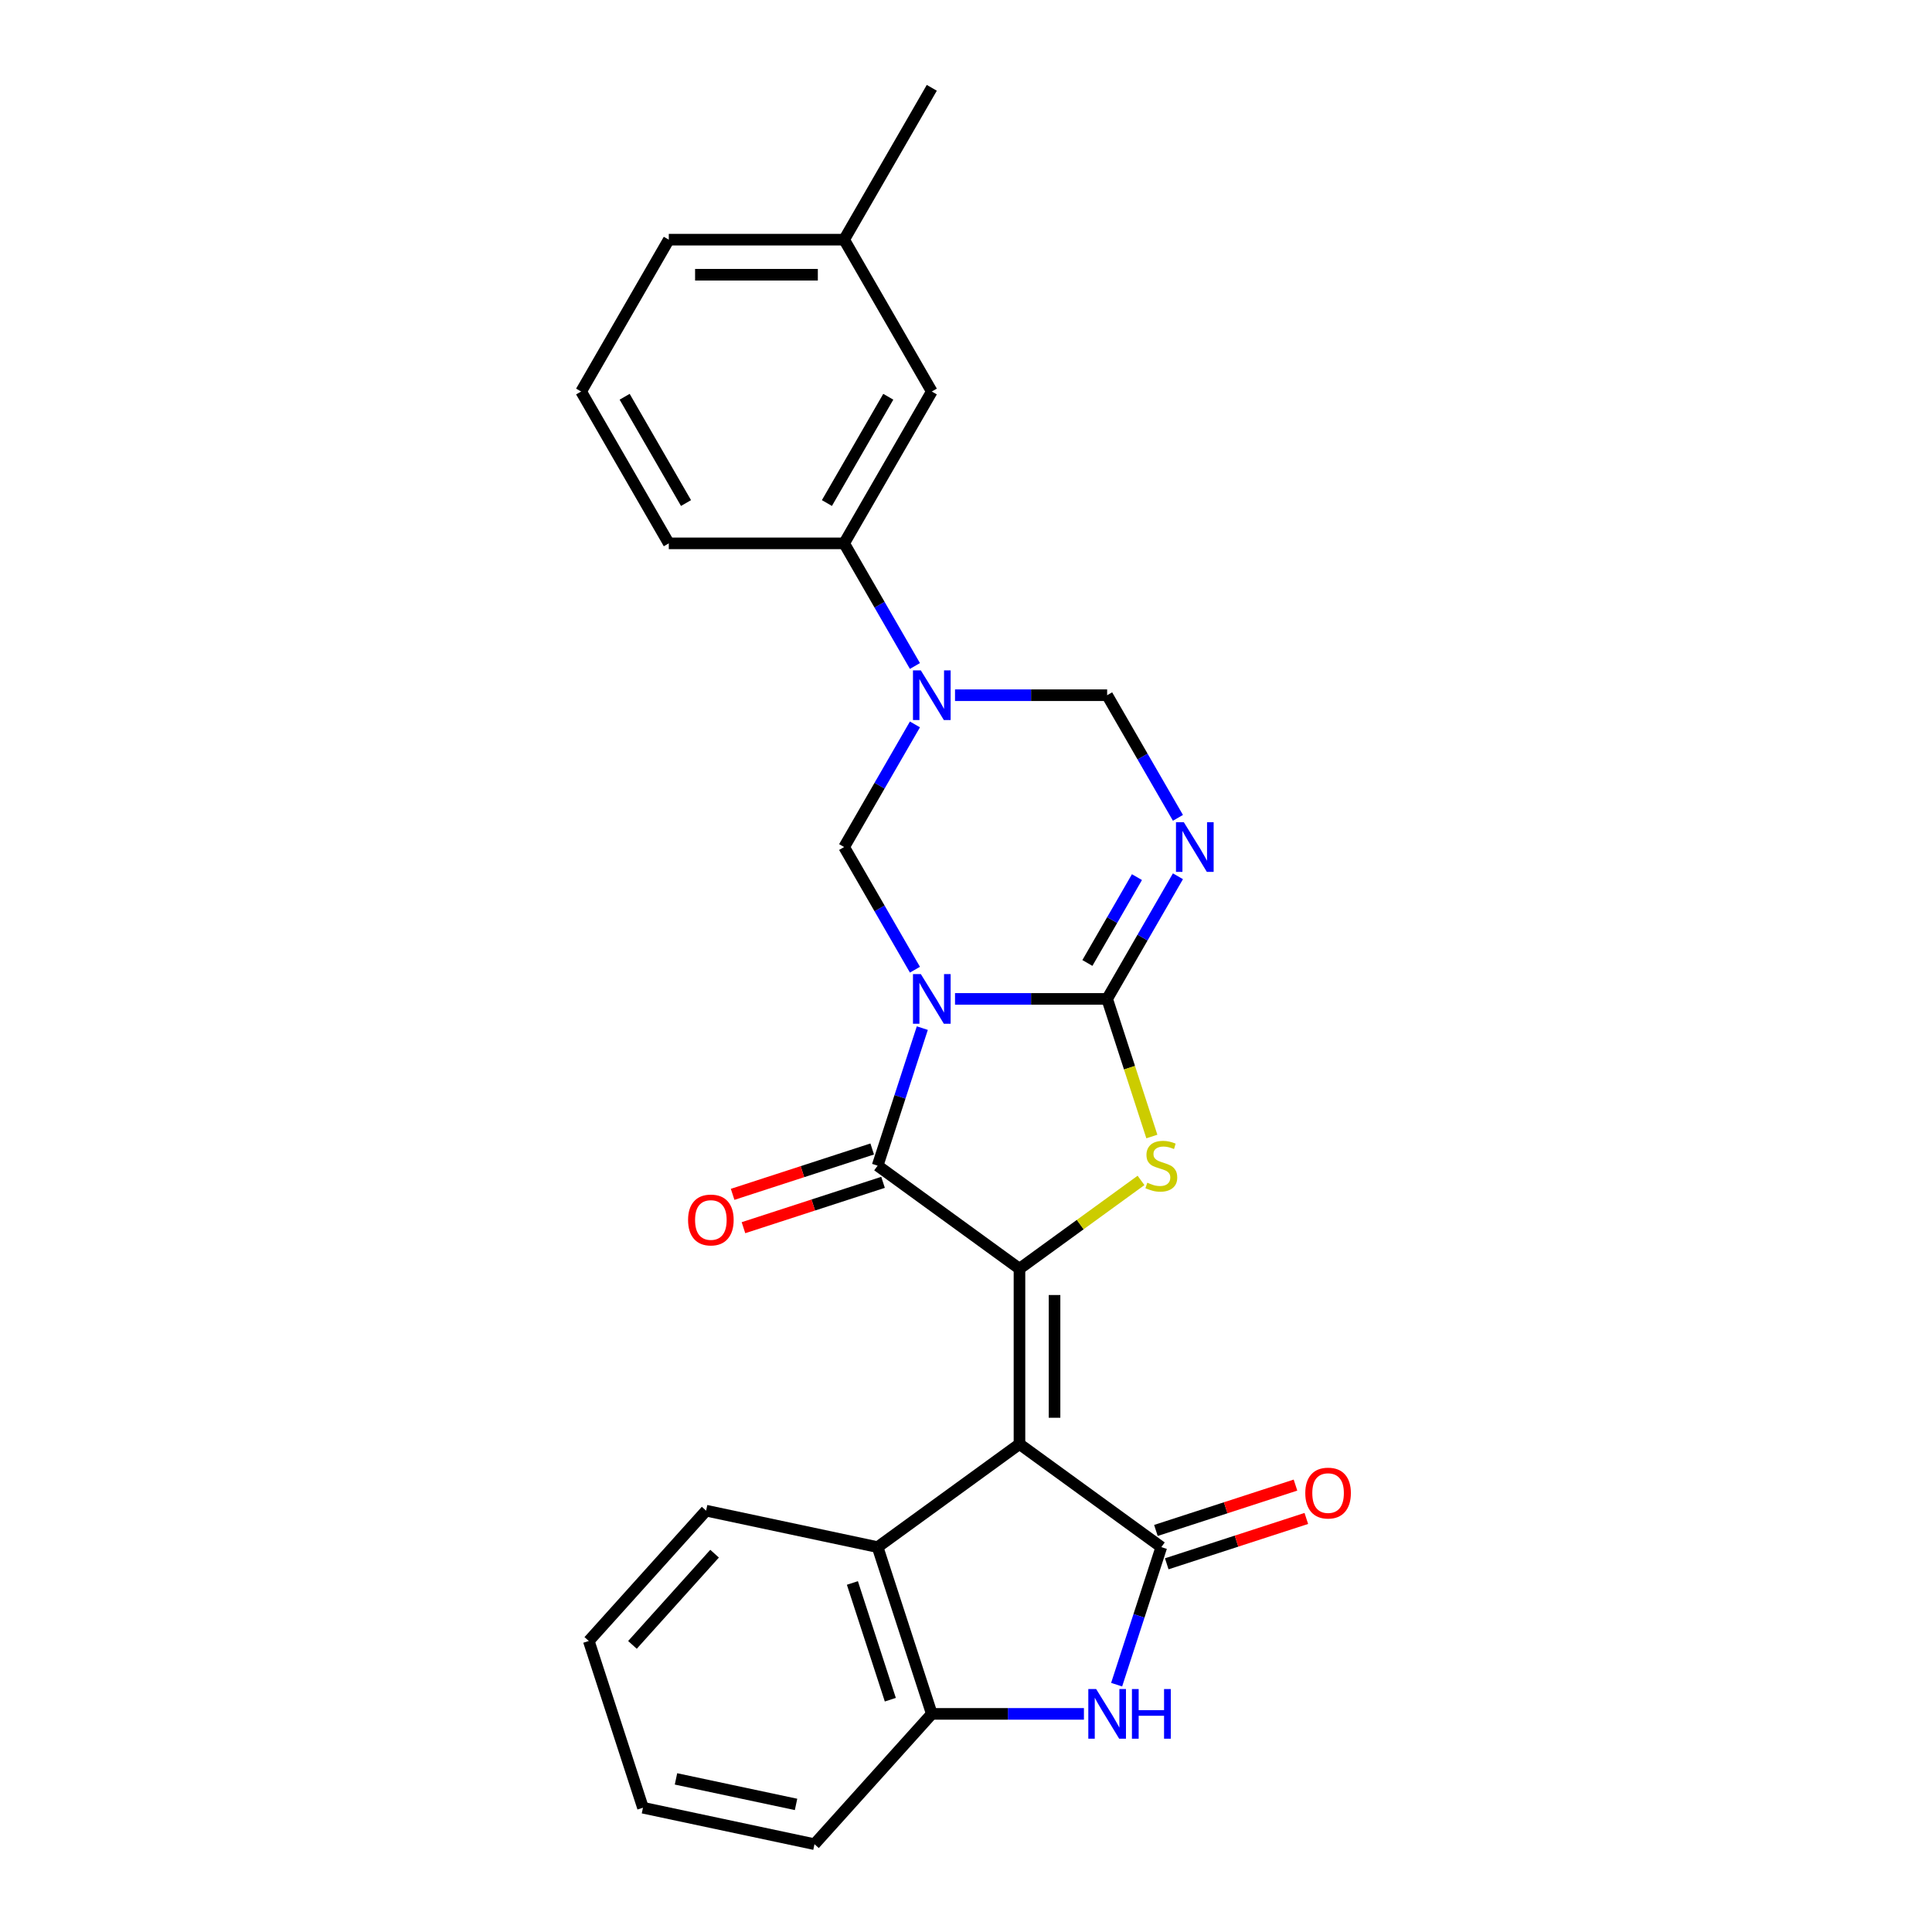 <?xml version='1.0' encoding='iso-8859-1'?>
<svg version='1.1' baseProfile='full'
              xmlns='http://www.w3.org/2000/svg'
                      xmlns:rdkit='http://www.rdkit.org/xml'
                      xmlns:xlink='http://www.w3.org/1999/xlink'
                  xml:space='preserve'
width='1000px' height='1000px' viewBox='0 0 1000 1000'>
<!-- END OF HEADER -->
<rect style='opacity:1.0;fill:#FFFFFF;stroke:none' width='1000' height='1000' x='0' y='0'> </rect>
<path class='bond-0' d='M 494.315,517.031 L 533.685,517.031' style='fill:none;fill-rule:evenodd;stroke:#0000FF;stroke-width:6px;stroke-linecap:butt;stroke-linejoin:miter;stroke-opacity:1' />
<path class='bond-0' d='M 533.685,517.031 L 573.054,517.031' style='fill:none;fill-rule:evenodd;stroke:#000000;stroke-width:6px;stroke-linecap:butt;stroke-linejoin:miter;stroke-opacity:1' />
<path class='bond-3' d='M 477.387,532.151 L 465.821,567.748' style='fill:none;fill-rule:evenodd;stroke:#0000FF;stroke-width:6px;stroke-linecap:butt;stroke-linejoin:miter;stroke-opacity:1' />
<path class='bond-3' d='M 465.821,567.748 L 454.255,603.344' style='fill:none;fill-rule:evenodd;stroke:#000000;stroke-width:6px;stroke-linecap:butt;stroke-linejoin:miter;stroke-opacity:1' />
<path class='bond-8' d='M 473.57,501.911 L 455.246,470.173' style='fill:none;fill-rule:evenodd;stroke:#0000FF;stroke-width:6px;stroke-linecap:butt;stroke-linejoin:miter;stroke-opacity:1' />
<path class='bond-8' d='M 455.246,470.173 L 436.922,438.435' style='fill:none;fill-rule:evenodd;stroke:#000000;stroke-width:6px;stroke-linecap:butt;stroke-linejoin:miter;stroke-opacity:1' />
<path class='bond-4' d='M 573.054,517.031 L 584.626,552.646' style='fill:none;fill-rule:evenodd;stroke:#000000;stroke-width:6px;stroke-linecap:butt;stroke-linejoin:miter;stroke-opacity:1' />
<path class='bond-4' d='M 584.626,552.646 L 596.198,588.261' style='fill:none;fill-rule:evenodd;stroke:#CCCC00;stroke-width:6px;stroke-linecap:butt;stroke-linejoin:miter;stroke-opacity:1' />
<path class='bond-6' d='M 573.054,517.031 L 591.378,485.293' style='fill:none;fill-rule:evenodd;stroke:#000000;stroke-width:6px;stroke-linecap:butt;stroke-linejoin:miter;stroke-opacity:1' />
<path class='bond-6' d='M 591.378,485.293 L 609.703,453.555' style='fill:none;fill-rule:evenodd;stroke:#0000FF;stroke-width:6px;stroke-linecap:butt;stroke-linejoin:miter;stroke-opacity:1' />
<path class='bond-6' d='M 562.832,498.434 L 575.659,476.218' style='fill:none;fill-rule:evenodd;stroke:#000000;stroke-width:6px;stroke-linecap:butt;stroke-linejoin:miter;stroke-opacity:1' />
<path class='bond-6' d='M 575.659,476.218 L 588.486,454.001' style='fill:none;fill-rule:evenodd;stroke:#0000FF;stroke-width:6px;stroke-linecap:butt;stroke-linejoin:miter;stroke-opacity:1' />
<path class='bond-1' d='M 527.677,656.689 L 454.255,603.344' style='fill:none;fill-rule:evenodd;stroke:#000000;stroke-width:6px;stroke-linecap:butt;stroke-linejoin:miter;stroke-opacity:1' />
<path class='bond-2' d='M 527.677,656.689 L 527.677,747.444' style='fill:none;fill-rule:evenodd;stroke:#000000;stroke-width:6px;stroke-linecap:butt;stroke-linejoin:miter;stroke-opacity:1' />
<path class='bond-2' d='M 545.828,670.302 L 545.828,733.831' style='fill:none;fill-rule:evenodd;stroke:#000000;stroke-width:6px;stroke-linecap:butt;stroke-linejoin:miter;stroke-opacity:1' />
<path class='bond-26' d='M 527.677,656.689 L 559.133,633.834' style='fill:none;fill-rule:evenodd;stroke:#000000;stroke-width:6px;stroke-linecap:butt;stroke-linejoin:miter;stroke-opacity:1' />
<path class='bond-26' d='M 559.133,633.834 L 590.59,610.98' style='fill:none;fill-rule:evenodd;stroke:#CCCC00;stroke-width:6px;stroke-linecap:butt;stroke-linejoin:miter;stroke-opacity:1' />
<path class='bond-5' d='M 527.677,747.444 L 601.099,800.788' style='fill:none;fill-rule:evenodd;stroke:#000000;stroke-width:6px;stroke-linecap:butt;stroke-linejoin:miter;stroke-opacity:1' />
<path class='bond-10' d='M 527.677,747.444 L 454.255,800.788' style='fill:none;fill-rule:evenodd;stroke:#000000;stroke-width:6px;stroke-linecap:butt;stroke-linejoin:miter;stroke-opacity:1' />
<path class='bond-14' d='M 451.45,594.713 L 415.327,606.45' style='fill:none;fill-rule:evenodd;stroke:#000000;stroke-width:6px;stroke-linecap:butt;stroke-linejoin:miter;stroke-opacity:1' />
<path class='bond-14' d='M 415.327,606.45 L 379.204,618.187' style='fill:none;fill-rule:evenodd;stroke:#FF0000;stroke-width:6px;stroke-linecap:butt;stroke-linejoin:miter;stroke-opacity:1' />
<path class='bond-14' d='M 457.059,611.976 L 420.936,623.713' style='fill:none;fill-rule:evenodd;stroke:#000000;stroke-width:6px;stroke-linecap:butt;stroke-linejoin:miter;stroke-opacity:1' />
<path class='bond-14' d='M 420.936,623.713 L 384.813,635.45' style='fill:none;fill-rule:evenodd;stroke:#FF0000;stroke-width:6px;stroke-linecap:butt;stroke-linejoin:miter;stroke-opacity:1' />
<path class='bond-9' d='M 601.099,800.788 L 589.533,836.385' style='fill:none;fill-rule:evenodd;stroke:#000000;stroke-width:6px;stroke-linecap:butt;stroke-linejoin:miter;stroke-opacity:1' />
<path class='bond-9' d='M 589.533,836.385 L 577.967,871.982' style='fill:none;fill-rule:evenodd;stroke:#0000FF;stroke-width:6px;stroke-linecap:butt;stroke-linejoin:miter;stroke-opacity:1' />
<path class='bond-15' d='M 603.904,809.42 L 640.027,797.682' style='fill:none;fill-rule:evenodd;stroke:#000000;stroke-width:6px;stroke-linecap:butt;stroke-linejoin:miter;stroke-opacity:1' />
<path class='bond-15' d='M 640.027,797.682 L 676.15,785.945' style='fill:none;fill-rule:evenodd;stroke:#FF0000;stroke-width:6px;stroke-linecap:butt;stroke-linejoin:miter;stroke-opacity:1' />
<path class='bond-15' d='M 598.295,792.157 L 634.418,780.42' style='fill:none;fill-rule:evenodd;stroke:#000000;stroke-width:6px;stroke-linecap:butt;stroke-linejoin:miter;stroke-opacity:1' />
<path class='bond-15' d='M 634.418,780.42 L 670.541,768.683' style='fill:none;fill-rule:evenodd;stroke:#FF0000;stroke-width:6px;stroke-linecap:butt;stroke-linejoin:miter;stroke-opacity:1' />
<path class='bond-27' d='M 609.703,423.315 L 591.378,391.577' style='fill:none;fill-rule:evenodd;stroke:#0000FF;stroke-width:6px;stroke-linecap:butt;stroke-linejoin:miter;stroke-opacity:1' />
<path class='bond-27' d='M 591.378,391.577 L 573.054,359.839' style='fill:none;fill-rule:evenodd;stroke:#000000;stroke-width:6px;stroke-linecap:butt;stroke-linejoin:miter;stroke-opacity:1' />
<path class='bond-7' d='M 473.57,374.959 L 455.246,406.697' style='fill:none;fill-rule:evenodd;stroke:#0000FF;stroke-width:6px;stroke-linecap:butt;stroke-linejoin:miter;stroke-opacity:1' />
<path class='bond-7' d='M 455.246,406.697 L 436.922,438.435' style='fill:none;fill-rule:evenodd;stroke:#000000;stroke-width:6px;stroke-linecap:butt;stroke-linejoin:miter;stroke-opacity:1' />
<path class='bond-11' d='M 494.315,359.839 L 533.685,359.839' style='fill:none;fill-rule:evenodd;stroke:#0000FF;stroke-width:6px;stroke-linecap:butt;stroke-linejoin:miter;stroke-opacity:1' />
<path class='bond-11' d='M 533.685,359.839 L 573.054,359.839' style='fill:none;fill-rule:evenodd;stroke:#000000;stroke-width:6px;stroke-linecap:butt;stroke-linejoin:miter;stroke-opacity:1' />
<path class='bond-13' d='M 473.57,344.719 L 455.246,312.981' style='fill:none;fill-rule:evenodd;stroke:#0000FF;stroke-width:6px;stroke-linecap:butt;stroke-linejoin:miter;stroke-opacity:1' />
<path class='bond-13' d='M 455.246,312.981 L 436.922,281.243' style='fill:none;fill-rule:evenodd;stroke:#000000;stroke-width:6px;stroke-linecap:butt;stroke-linejoin:miter;stroke-opacity:1' />
<path class='bond-28' d='M 561.038,887.101 L 521.669,887.101' style='fill:none;fill-rule:evenodd;stroke:#0000FF;stroke-width:6px;stroke-linecap:butt;stroke-linejoin:miter;stroke-opacity:1' />
<path class='bond-28' d='M 521.669,887.101 L 482.299,887.101' style='fill:none;fill-rule:evenodd;stroke:#000000;stroke-width:6px;stroke-linecap:butt;stroke-linejoin:miter;stroke-opacity:1' />
<path class='bond-12' d='M 454.255,800.788 L 482.299,887.101' style='fill:none;fill-rule:evenodd;stroke:#000000;stroke-width:6px;stroke-linecap:butt;stroke-linejoin:miter;stroke-opacity:1' />
<path class='bond-12' d='M 441.199,819.344 L 460.83,879.763' style='fill:none;fill-rule:evenodd;stroke:#000000;stroke-width:6px;stroke-linecap:butt;stroke-linejoin:miter;stroke-opacity:1' />
<path class='bond-18' d='M 454.255,800.788 L 365.483,781.919' style='fill:none;fill-rule:evenodd;stroke:#000000;stroke-width:6px;stroke-linecap:butt;stroke-linejoin:miter;stroke-opacity:1' />
<path class='bond-19' d='M 482.299,887.101 L 421.573,954.545' style='fill:none;fill-rule:evenodd;stroke:#000000;stroke-width:6px;stroke-linecap:butt;stroke-linejoin:miter;stroke-opacity:1' />
<path class='bond-16' d='M 436.922,281.243 L 482.299,202.647' style='fill:none;fill-rule:evenodd;stroke:#000000;stroke-width:6px;stroke-linecap:butt;stroke-linejoin:miter;stroke-opacity:1' />
<path class='bond-16' d='M 428.009,260.378 L 459.774,205.361' style='fill:none;fill-rule:evenodd;stroke:#000000;stroke-width:6px;stroke-linecap:butt;stroke-linejoin:miter;stroke-opacity:1' />
<path class='bond-20' d='M 436.922,281.243 L 346.167,281.243' style='fill:none;fill-rule:evenodd;stroke:#000000;stroke-width:6px;stroke-linecap:butt;stroke-linejoin:miter;stroke-opacity:1' />
<path class='bond-17' d='M 482.299,202.647 L 436.922,124.051' style='fill:none;fill-rule:evenodd;stroke:#000000;stroke-width:6px;stroke-linecap:butt;stroke-linejoin:miter;stroke-opacity:1' />
<path class='bond-23' d='M 436.922,124.051 L 482.299,45.455' style='fill:none;fill-rule:evenodd;stroke:#000000;stroke-width:6px;stroke-linecap:butt;stroke-linejoin:miter;stroke-opacity:1' />
<path class='bond-29' d='M 436.922,124.051 L 346.167,124.051' style='fill:none;fill-rule:evenodd;stroke:#000000;stroke-width:6px;stroke-linecap:butt;stroke-linejoin:miter;stroke-opacity:1' />
<path class='bond-29' d='M 423.309,142.202 L 359.78,142.202' style='fill:none;fill-rule:evenodd;stroke:#000000;stroke-width:6px;stroke-linecap:butt;stroke-linejoin:miter;stroke-opacity:1' />
<path class='bond-24' d='M 365.483,781.919 L 304.756,849.363' style='fill:none;fill-rule:evenodd;stroke:#000000;stroke-width:6px;stroke-linecap:butt;stroke-linejoin:miter;stroke-opacity:1' />
<path class='bond-24' d='M 369.863,804.181 L 327.354,851.392' style='fill:none;fill-rule:evenodd;stroke:#000000;stroke-width:6px;stroke-linecap:butt;stroke-linejoin:miter;stroke-opacity:1' />
<path class='bond-30' d='M 421.573,954.545 L 332.801,935.676' style='fill:none;fill-rule:evenodd;stroke:#000000;stroke-width:6px;stroke-linecap:butt;stroke-linejoin:miter;stroke-opacity:1' />
<path class='bond-30' d='M 412.031,933.961 L 349.89,920.752' style='fill:none;fill-rule:evenodd;stroke:#000000;stroke-width:6px;stroke-linecap:butt;stroke-linejoin:miter;stroke-opacity:1' />
<path class='bond-21' d='M 346.167,281.243 L 300.789,202.647' style='fill:none;fill-rule:evenodd;stroke:#000000;stroke-width:6px;stroke-linecap:butt;stroke-linejoin:miter;stroke-opacity:1' />
<path class='bond-21' d='M 355.08,260.378 L 323.315,205.361' style='fill:none;fill-rule:evenodd;stroke:#000000;stroke-width:6px;stroke-linecap:butt;stroke-linejoin:miter;stroke-opacity:1' />
<path class='bond-22' d='M 300.789,202.647 L 346.167,124.051' style='fill:none;fill-rule:evenodd;stroke:#000000;stroke-width:6px;stroke-linecap:butt;stroke-linejoin:miter;stroke-opacity:1' />
<path class='bond-25' d='M 304.756,849.363 L 332.801,935.676' style='fill:none;fill-rule:evenodd;stroke:#000000;stroke-width:6px;stroke-linecap:butt;stroke-linejoin:miter;stroke-opacity:1' />
<path  class='atom-0' d='M 476.618 504.18
L 485.04 517.794
Q 485.875 519.137, 487.218 521.569
Q 488.562 524.001, 488.634 524.146
L 488.634 504.18
L 492.047 504.18
L 492.047 529.882
L 488.525 529.882
L 479.486 514.998
Q 478.433 513.256, 477.308 511.259
Q 476.219 509.263, 475.892 508.646
L 475.892 529.882
L 472.552 529.882
L 472.552 504.18
L 476.618 504.18
' fill='#0000FF'/>
<path  class='atom-5' d='M 593.839 612.166
Q 594.129 612.275, 595.327 612.783
Q 596.525 613.291, 597.832 613.618
Q 599.175 613.908, 600.482 613.908
Q 602.914 613.908, 604.33 612.747
Q 605.746 611.549, 605.746 609.479
Q 605.746 608.064, 605.02 607.192
Q 604.33 606.321, 603.241 605.849
Q 602.152 605.377, 600.337 604.833
Q 598.05 604.143, 596.67 603.49
Q 595.327 602.836, 594.347 601.457
Q 593.403 600.077, 593.403 597.754
Q 593.403 594.523, 595.581 592.526
Q 597.796 590.53, 602.152 590.53
Q 605.129 590.53, 608.505 591.946
L 607.67 594.741
Q 604.584 593.47, 602.261 593.47
Q 599.756 593.47, 598.377 594.523
Q 596.997 595.539, 597.033 597.318
Q 597.033 598.698, 597.723 599.533
Q 598.449 600.368, 599.466 600.84
Q 600.518 601.311, 602.261 601.856
Q 604.584 602.582, 605.964 603.308
Q 607.343 604.034, 608.323 605.523
Q 609.34 606.975, 609.34 609.479
Q 609.34 613.037, 606.944 614.961
Q 604.584 616.849, 600.627 616.849
Q 598.34 616.849, 596.598 616.34
Q 594.892 615.869, 592.859 615.034
L 593.839 612.166
' fill='#CCCC00'/>
<path  class='atom-7' d='M 612.751 425.584
L 621.173 439.197
Q 622.008 440.541, 623.351 442.973
Q 624.694 445.405, 624.767 445.55
L 624.767 425.584
L 628.179 425.584
L 628.179 451.286
L 624.658 451.286
L 615.619 436.402
Q 614.566 434.66, 613.44 432.663
Q 612.351 430.667, 612.025 430.049
L 612.025 451.286
L 608.685 451.286
L 608.685 425.584
L 612.751 425.584
' fill='#0000FF'/>
<path  class='atom-8' d='M 476.618 346.988
L 485.04 360.601
Q 485.875 361.945, 487.218 364.377
Q 488.562 366.809, 488.634 366.954
L 488.634 346.988
L 492.047 346.988
L 492.047 372.69
L 488.525 372.69
L 479.486 357.806
Q 478.433 356.064, 477.308 354.067
Q 476.219 352.07, 475.892 351.453
L 475.892 372.69
L 472.552 372.69
L 472.552 346.988
L 476.618 346.988
' fill='#0000FF'/>
<path  class='atom-10' d='M 567.373 874.25
L 575.795 887.864
Q 576.63 889.207, 577.973 891.639
Q 579.317 894.071, 579.389 894.217
L 579.389 874.25
L 582.802 874.25
L 582.802 899.952
L 579.28 899.952
L 570.241 885.068
Q 569.188 883.326, 568.063 881.329
Q 566.974 879.333, 566.647 878.716
L 566.647 899.952
L 563.307 899.952
L 563.307 874.25
L 567.373 874.25
' fill='#0000FF'/>
<path  class='atom-10' d='M 585.887 874.25
L 589.372 874.25
L 589.372 885.177
L 602.513 885.177
L 602.513 874.25
L 605.998 874.25
L 605.998 899.952
L 602.513 899.952
L 602.513 888.082
L 589.372 888.082
L 589.372 899.952
L 585.887 899.952
L 585.887 874.25
' fill='#0000FF'/>
<path  class='atom-15' d='M 356.143 631.462
Q 356.143 625.29, 359.193 621.842
Q 362.242 618.393, 367.941 618.393
Q 373.641 618.393, 376.69 621.842
Q 379.74 625.29, 379.74 631.462
Q 379.74 637.706, 376.654 641.263
Q 373.568 644.785, 367.941 644.785
Q 362.278 644.785, 359.193 641.263
Q 356.143 637.742, 356.143 631.462
M 367.941 641.88
Q 371.862 641.88, 373.968 639.267
Q 376.109 636.617, 376.109 631.462
Q 376.109 626.416, 373.968 623.875
Q 371.862 621.297, 367.941 621.297
Q 364.021 621.297, 361.879 623.838
Q 359.774 626.38, 359.774 631.462
Q 359.774 636.653, 361.879 639.267
Q 364.021 641.88, 367.941 641.88
' fill='#FF0000'/>
<path  class='atom-16' d='M 675.614 772.816
Q 675.614 766.645, 678.664 763.196
Q 681.713 759.747, 687.412 759.747
Q 693.112 759.747, 696.161 763.196
Q 699.211 766.645, 699.211 772.816
Q 699.211 779.06, 696.125 782.618
Q 693.039 786.139, 687.412 786.139
Q 681.749 786.139, 678.664 782.618
Q 675.614 779.096, 675.614 772.816
M 687.412 783.235
Q 691.333 783.235, 693.439 780.621
Q 695.58 777.971, 695.58 772.816
Q 695.58 767.77, 693.439 765.229
Q 691.333 762.651, 687.412 762.651
Q 683.492 762.651, 681.35 765.193
Q 679.244 767.734, 679.244 772.816
Q 679.244 778.007, 681.35 780.621
Q 683.492 783.235, 687.412 783.235
' fill='#FF0000'/>
</svg>
